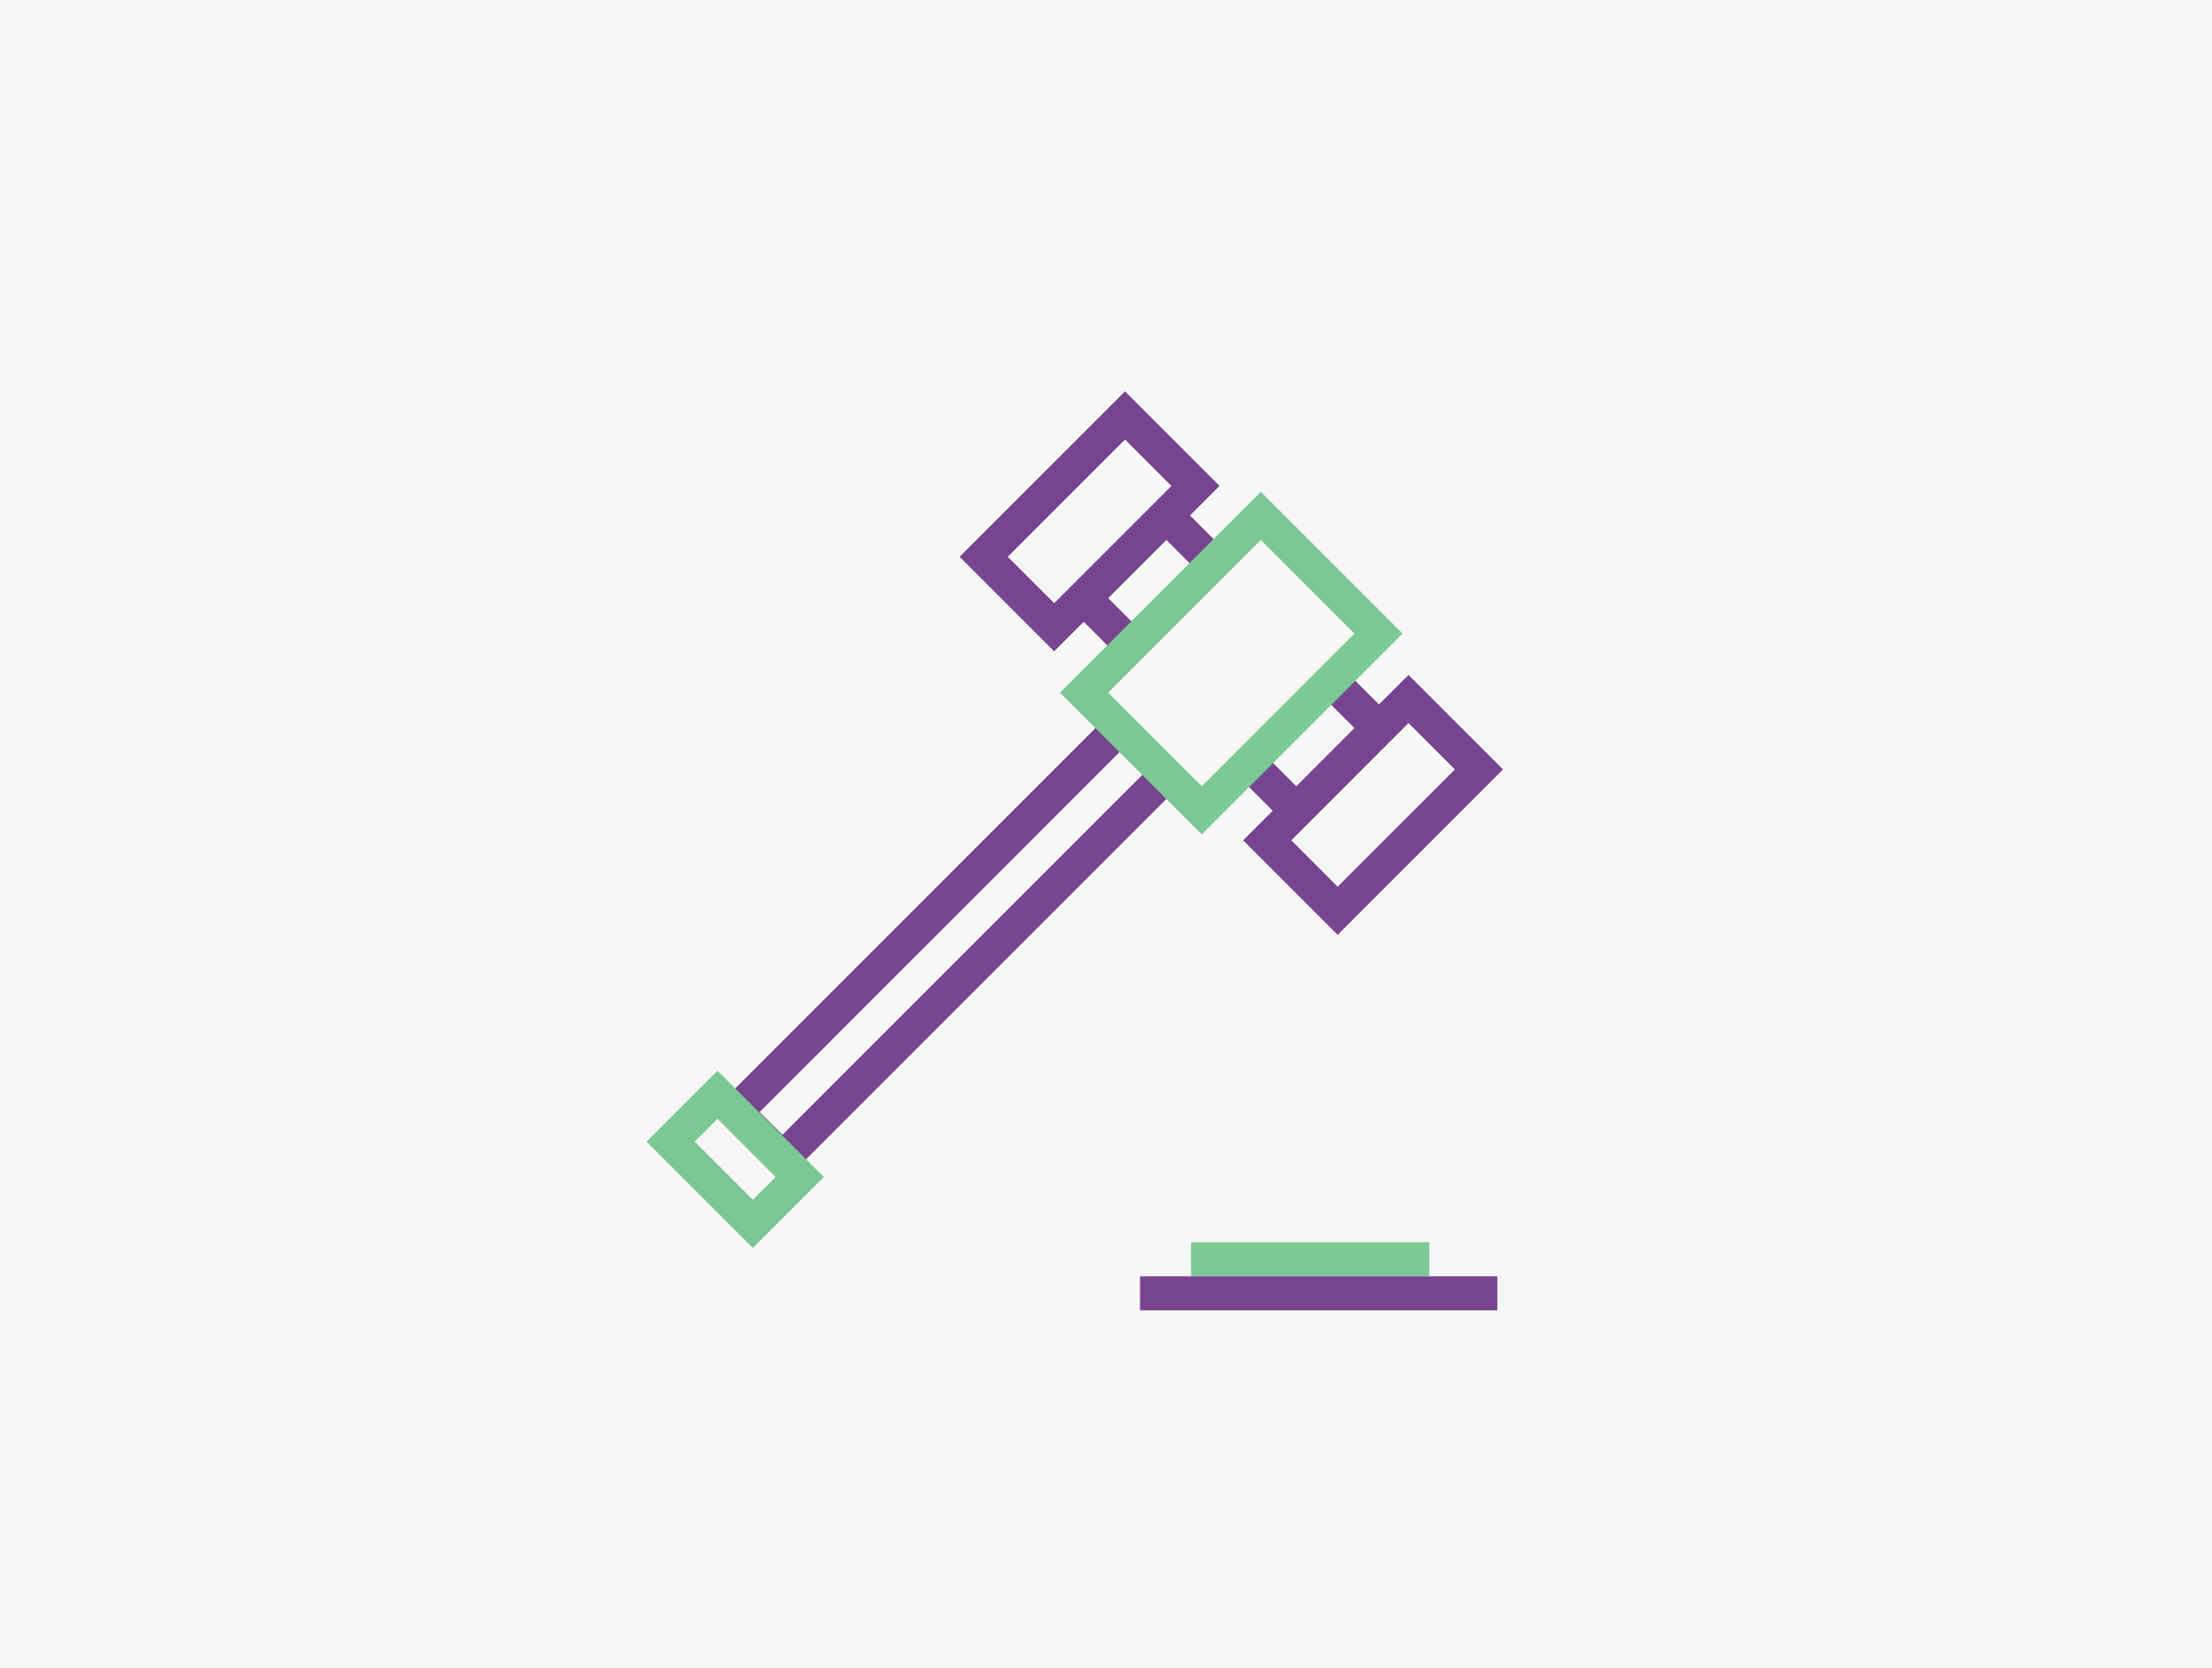 <svg width="130" height="98" viewBox="0 0 130 98" fill="none" xmlns="http://www.w3.org/2000/svg">
<rect width="130" height="98" fill="#F7F7F7"/>
<rect x="69.588" y="38.993" width="3.891" height="37.273" transform="rotate(45 69.588 38.993)" stroke="#77458F" stroke-width="2"/>
<rect x="81.018" y="42.786" width="6.836" height="17.636" transform="rotate(135 81.018 42.786)" stroke="#77458F" stroke-width="2"/>
<rect x="46.999" y="69.168" width="3.891" height="6.836" transform="rotate(135 46.999 69.168)" stroke="#7BC894" stroke-width="2"/>
<rect x="81.018" y="37.232" width="14.691" height="9.782" transform="rotate(135 81.018 37.232)" fill="#F7F7F7" stroke="#7BC894" stroke-width="2"/>
<rect x="70.257" y="28.554" width="11.745" height="5.855" transform="rotate(135 70.257 28.554)" stroke="#77458F" stroke-width="2"/>
<rect x="86.919" y="45.216" width="11.745" height="5.855" transform="rotate(135 86.919 45.216)" stroke="#77458F" stroke-width="2"/>
<rect x="70" y="73" width="14" height="2" fill="#7BC894"/>
<rect x="67" y="75" width="21" height="2" fill="#77458F"/>
</svg>
